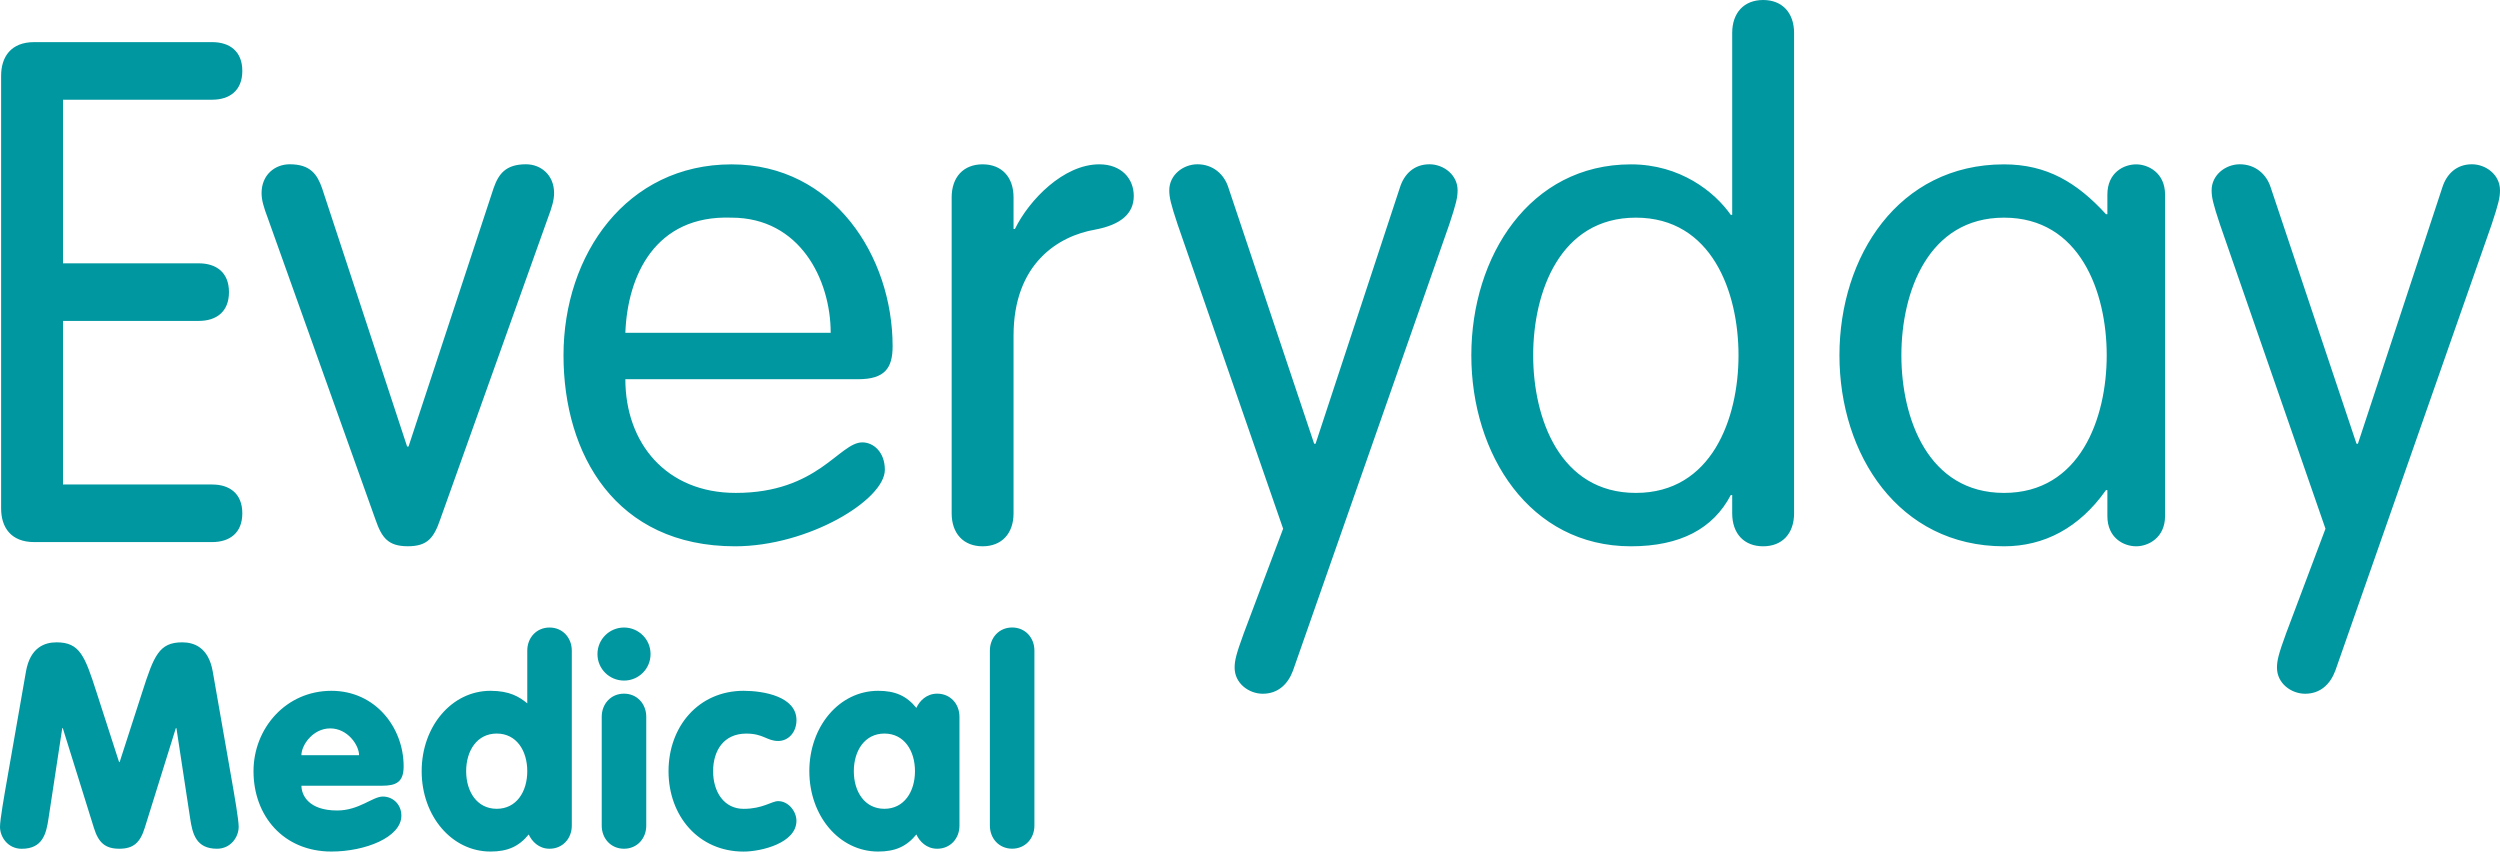 <?xml version="1.0" encoding="UTF-8"?>
<svg xmlns="http://www.w3.org/2000/svg" width="411" height="140" viewBox="0 0 411 140" fill="none">
  <path d="M4.272 110.382C4.979 106.401 7.37 105.6 9.299 105.6C13.102 105.6 13.944 107.804 15.867 113.8L19.575 125.282H19.67L23.379 113.8C25.301 107.804 26.15 105.6 29.947 105.6C31.869 105.6 34.267 106.394 34.973 110.382L37.976 127.534C38.587 131 39.239 134.798 39.239 135.924C39.239 137.613 37.928 139.532 35.673 139.532C32.243 139.532 31.638 137.097 31.258 134.52L29.003 119.707H28.908L23.793 136.107C23.039 138.542 21.919 139.532 19.616 139.532C17.314 139.532 16.193 138.549 15.439 136.107L10.324 119.707H10.236L7.981 134.52C7.607 137.097 6.996 139.539 3.566 139.539C1.311 139.539 0 137.619 0 135.931C0 134.805 0.659 131.007 1.27 127.541L4.272 110.382ZM49.556 129.169C49.556 130.715 50.731 133.245 55.425 133.245C59.038 133.245 61.246 130.952 62.937 130.952C64.581 130.952 65.987 132.221 65.987 134.093C65.987 137.653 60.03 139.993 54.488 139.993C46.602 139.993 41.677 134.133 41.677 126.781C41.677 119.755 46.982 113.569 54.488 113.569C61.715 113.569 66.36 119.612 66.36 125.988C66.36 128.565 65.145 129.175 62.794 129.175H49.556V129.169ZM59.032 124.157C59.032 122.515 57.157 119.748 54.291 119.748C51.424 119.748 49.55 122.515 49.55 124.157H59.032ZM94.005 135.734C94.005 137.843 92.504 139.532 90.344 139.532C88.564 139.532 87.437 138.311 86.921 137.185C85.277 139.2 83.402 139.993 80.631 139.993C74.253 139.993 69.322 134.133 69.322 126.781C69.322 119.429 74.253 113.569 80.631 113.569C83.776 113.569 85.372 114.553 86.683 115.631V106.963C86.683 104.854 88.184 103.165 90.344 103.165C92.504 103.165 94.005 104.854 94.005 106.963V135.734ZM76.637 126.781C76.637 130.159 78.424 132.967 81.663 132.967C84.903 132.967 86.683 130.159 86.683 126.781C86.683 123.404 84.903 120.596 81.663 120.596C78.424 120.596 76.637 123.411 76.637 126.781ZM102.584 103.165C104.974 103.165 106.951 105.085 106.951 107.526C106.951 109.968 104.981 111.887 102.59 111.887C100.193 111.887 98.223 109.968 98.223 107.533C98.223 105.098 100.193 103.165 102.584 103.165ZM98.923 117.835C98.923 115.726 100.424 114.037 102.584 114.037C104.744 114.037 106.245 115.726 106.245 117.835V135.734C106.245 137.843 104.744 139.532 102.584 139.532C100.424 139.532 98.923 137.843 98.923 135.734V117.835ZM122.254 113.569C125.541 113.569 130.941 114.505 130.941 118.398C130.941 120.365 129.624 121.817 127.939 121.817C126.064 121.817 125.541 120.603 122.682 120.603C118.973 120.603 117.235 123.411 117.235 126.788C117.235 130.166 119.014 132.974 122.254 132.974C125.399 132.974 126.852 131.705 127.932 131.705C129.624 131.705 130.935 133.394 130.935 134.94C130.935 138.596 125.161 140 122.247 140C114.837 140 109.906 134.14 109.906 126.788C109.906 119.436 114.837 113.569 122.254 113.569ZM157.737 135.734C157.737 137.843 156.236 139.532 154.076 139.532C152.296 139.532 151.169 138.311 150.652 137.185C149.009 139.2 147.134 139.993 144.363 139.993C137.978 139.993 133.054 134.133 133.054 126.781C133.054 119.429 137.978 113.569 144.363 113.569C147.134 113.569 149.009 114.363 150.652 116.377C151.169 115.251 152.296 114.037 154.076 114.037C156.236 114.037 157.737 115.726 157.737 117.835V135.734ZM140.369 126.781C140.369 130.159 142.155 132.967 145.395 132.967C148.635 132.967 150.422 130.159 150.422 126.781C150.422 123.404 148.635 120.596 145.402 120.596C142.169 120.596 140.369 123.411 140.369 126.781ZM162.736 106.957C162.736 104.847 164.237 103.159 166.397 103.159C168.557 103.159 170.058 104.847 170.058 106.957V135.727C170.058 137.836 168.557 139.525 166.397 139.525C164.237 139.525 162.736 137.836 162.736 135.727V106.957ZM10.358 79.651H34.865C37.758 79.651 39.837 81.15 39.837 84.385C39.837 87.62 37.758 89.119 34.865 89.119H5.617C1.8 89.119 0.183 86.698 0.183 83.578V12.466C0.183 9.346 1.8 6.925 5.617 6.925H34.865C37.758 6.925 39.837 8.424 39.837 11.659C39.837 14.887 37.758 16.393 34.865 16.393H10.358V43.291H32.671C35.564 43.291 37.643 44.79 37.643 48.025C37.643 51.261 35.564 52.759 32.671 52.759H10.358V79.651ZM44.041 35.899C43.348 34.054 43.002 32.901 43.002 31.741C43.002 28.743 45.196 27.007 47.627 27.007C50.983 27.007 52.137 28.621 52.946 30.934L66.931 73.412H67.162L81.147 30.934C81.956 28.628 83.11 27.007 86.466 27.007C88.897 27.007 91.091 28.737 91.091 31.741C91.091 32.894 90.745 34.054 90.052 35.899L72.365 85.416C71.326 88.421 70.286 89.804 67.046 89.804C63.813 89.804 62.767 88.421 61.728 85.416L44.041 35.899ZM102.808 62.336C102.808 72.842 109.512 81.035 120.957 81.035C134.48 81.035 137.951 72.727 141.768 72.727C143.616 72.727 145.47 74.341 145.47 77.23C145.47 82.195 132.87 89.811 120.848 89.811C101.198 89.811 92.64 74.687 92.64 58.416C92.64 41.792 103.045 27.021 120.271 27.021C137.034 27.021 146.747 42.145 146.747 56.917C146.747 60.498 145.477 62.343 141.082 62.343H102.808V62.336ZM136.565 54.713C136.565 45.943 131.478 35.783 120.264 35.783C107.664 35.322 103.154 45.367 102.808 54.713H136.565ZM156.453 32.44C156.453 29.096 158.416 27.014 161.54 27.014C164.665 27.014 166.628 29.089 166.628 32.44V37.635H166.859C169.168 32.901 174.833 27.014 180.729 27.014C184.315 27.014 186.393 29.327 186.393 32.209C186.393 35.092 184.315 36.943 180.036 37.75C174.025 38.788 166.628 43.291 166.628 55.181V84.385C166.628 87.736 164.665 89.811 161.54 89.811C158.423 89.811 156.453 87.736 156.453 84.385V32.44ZM193.614 36.936C192.459 33.471 192.228 32.433 192.228 31.28C192.228 28.743 194.537 27.007 196.853 27.007C199.394 27.007 201.248 28.621 201.941 30.819L216.048 72.95H216.279L230.149 30.819C230.842 28.628 232.458 27.007 235.006 27.007C237.315 27.007 239.631 28.737 239.631 31.28C239.631 32.433 239.4 33.471 238.246 36.936L212.571 110.239C211.762 112.43 210.146 114.051 207.599 114.051C205.289 114.051 202.973 112.321 202.973 109.778C202.973 108.625 203.204 107.587 204.474 104.122L210.947 86.922L193.614 36.936ZM284.773 81.381H284.542C281.655 86.922 276.221 89.811 268.125 89.811C251.477 89.811 241.886 74.687 241.886 58.416C241.886 42.138 251.484 27.021 268.125 27.021C276.221 27.021 281.879 31.524 284.542 35.329H284.773V5.426C284.773 2.075 286.735 0 289.86 0C292.978 0 294.947 2.075 294.947 5.426V84.385C294.947 87.736 292.984 89.811 289.86 89.811C286.735 89.811 284.773 87.736 284.773 84.385V81.381ZM268.933 35.783C256.449 35.783 252.054 48.019 252.054 58.409C252.054 68.799 256.449 81.035 268.933 81.035C281.417 81.035 285.812 68.799 285.812 58.409C285.812 48.019 281.424 35.783 268.933 35.783ZM355.935 84.846C355.935 88.427 353.157 89.811 351.194 89.811C349.116 89.811 346.453 88.427 346.453 84.846V80.574H346.222C341.828 86.806 336.047 89.811 329.459 89.811C312.118 89.811 302.405 74.687 302.405 58.416C302.405 42.138 312.118 27.021 329.459 27.021C336.509 27.021 341.481 30.025 346.222 35.214H346.453V31.985C346.453 28.404 349.109 27.021 351.194 27.021C353.157 27.021 355.935 28.404 355.935 31.985V84.846ZM329.466 81.035C341.95 81.035 346.344 68.799 346.344 58.409C346.344 48.019 341.95 35.783 329.466 35.783C316.981 35.783 312.587 48.019 312.587 58.409C312.587 68.799 316.975 81.035 329.466 81.035ZM364.976 36.936C363.821 33.471 363.59 32.433 363.59 31.28C363.59 28.743 365.906 27.007 368.216 27.007C370.763 27.007 372.61 28.621 373.303 30.819L387.41 72.95H387.641L401.518 30.819C402.211 28.628 403.834 27.007 406.374 27.007C408.691 27.007 411 28.737 411 31.28C411 32.433 410.769 33.471 409.614 36.936L383.933 110.239C383.125 112.43 381.508 114.051 378.961 114.051C376.652 114.051 374.335 112.321 374.335 109.778C374.335 108.625 374.566 107.587 375.836 104.122L382.309 86.922L364.976 36.936Z" fill="#0097A0"></path>
</svg>
